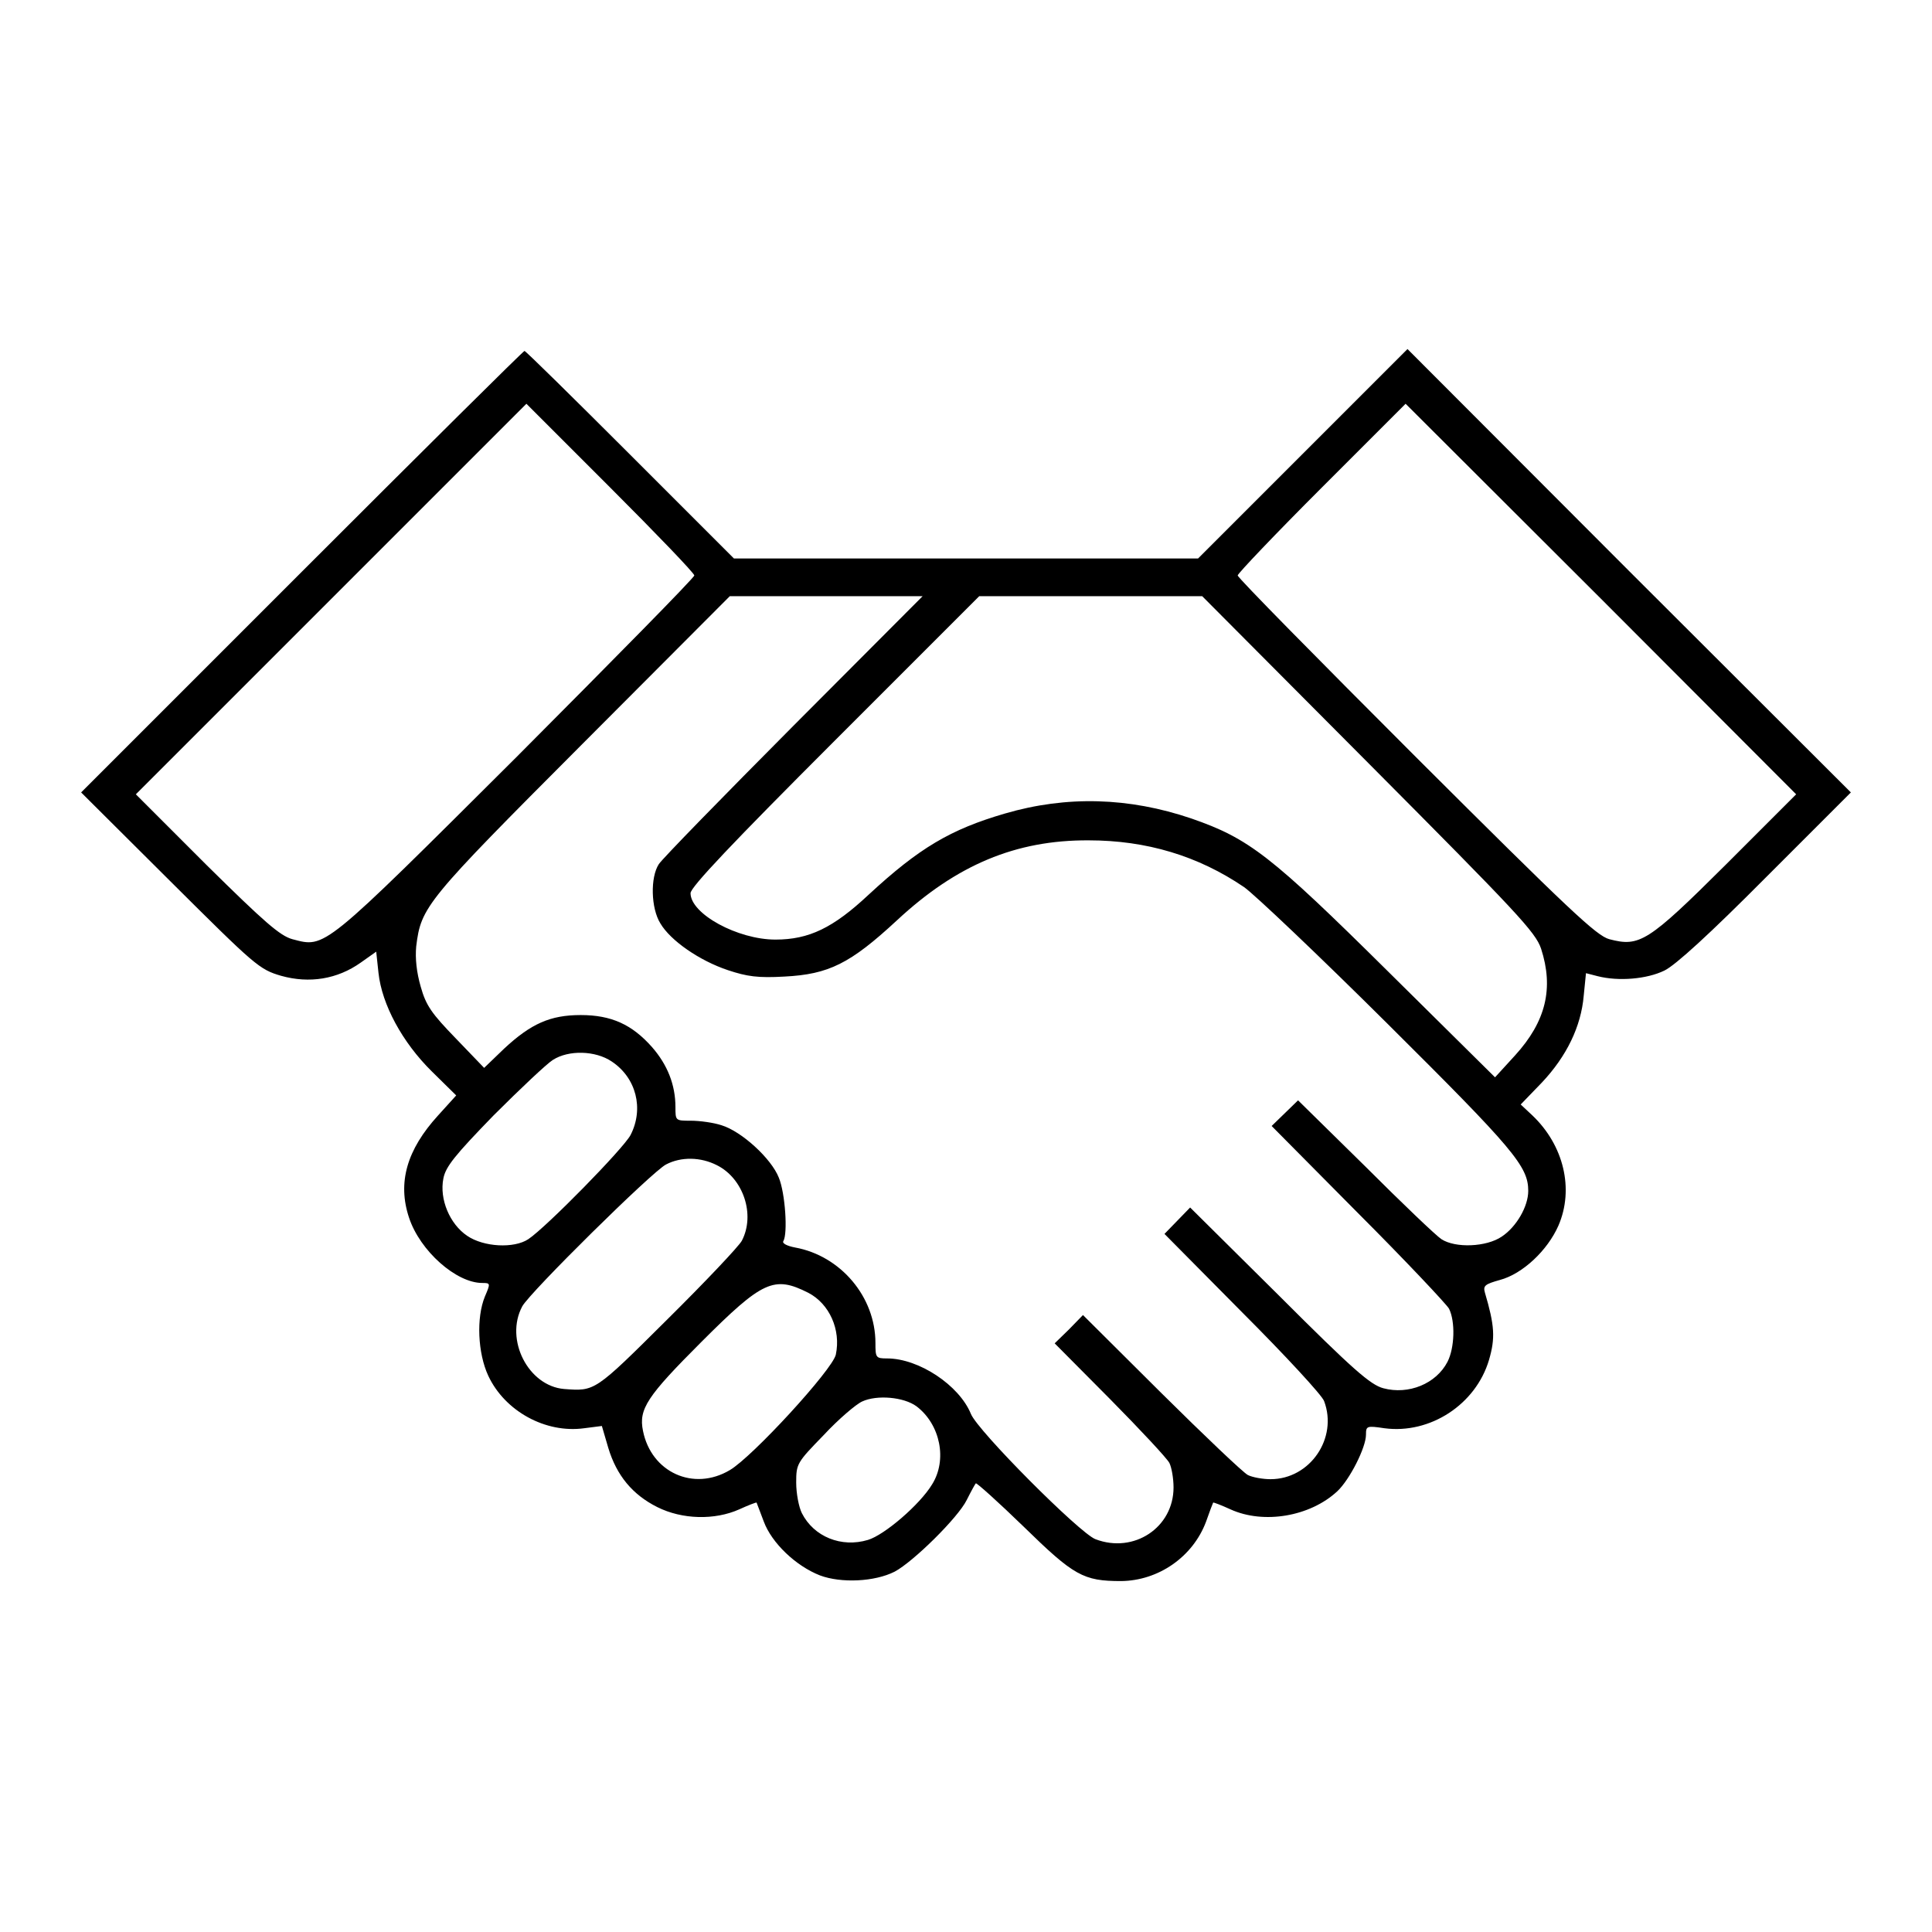 <?xml version="1.0" encoding="UTF-8" standalone="no"?> <svg xmlns="http://www.w3.org/2000/svg" version="1.0" width="512pt" height="512pt" viewBox="0 0 512 512" preserveAspectRatio="xMidYMid meet"><g transform="translate(0,512) scale(0.1,-0.1)" fill="#000000" stroke="none"><path d="M800 3605 l-585 -585 235 -234 c227 -226 237 -235 295 -252 75 -21 149 -9 211 35 l41 29 6 -56 c9 -84 63 -184 141 -261 l65 -64 -48 -53 c-83 -91 -108 -178 -77 -271 29 -88 125 -173 194 -173 22 0 22 -1 7 -36 -23 -56 -19 -150 9 -210 44 -94 152 -153 254 -139 l47 6 17 -58 c22 -73 64 -124 130 -157 66 -33 152 -35 217 -6 24 11 45 19 46 18 1 -2 9 -24 19 -50 21 -57 85 -118 149 -143 56 -21 145 -17 198 10 49 26 168 143 191 190 11 22 22 42 24 44 2 2 59 -49 127 -115 133 -130 158 -144 258 -144 99 1 190 64 225 157 9 26 18 49 19 51 1 1 22 -7 46 -18 88 -40 211 -19 283 48 33 31 76 116 76 150 0 23 2 24 49 17 121 -16 242 63 277 181 17 58 15 91 -11 179 -5 18 1 22 40 33 60 16 126 78 155 144 42 97 14 213 -69 292 l-31 29 56 58 c66 70 104 149 111 230 l6 60 31 -8 c55 -14 130 -8 177 15 29 14 120 97 269 247 l225 225 -588 587 -587 588 -278 -278 -277 -277 -615 0 -615 0 -275 275 c-151 151 -277 275 -280 275 -3 0 -268 -263 -590 -585z m1040 -10 c0 -6 -213 -222 -472 -482 -516 -514 -505 -505 -593 -482 -33 9 -74 45 -228 197 l-187 187 517 517 518 518 222 -222 c123 -123 223 -227 223 -233z m2733 -767 c-206 -205 -228 -218 -308 -197 -34 9 -106 77 -512 482 -260 260 -473 476 -473 482 0 5 100 110 222 232 l223 223 518 -517 517 -518 -187 -187z m-2469 370 c-188 -189 -349 -354 -358 -368 -23 -35 -21 -117 4 -157 27 -46 104 -99 179 -124 51 -17 80 -21 150 -17 117 6 174 34 298 149 158 147 315 213 508 212 153 0 290 -41 412 -124 26 -18 198 -181 381 -363 334 -332 372 -377 372 -442 0 -41 -31 -95 -70 -121 -41 -28 -123 -31 -160 -7 -14 9 -105 96 -202 193 l-178 175 -35 -34 -35 -34 229 -231 c126 -126 234 -241 241 -253 17 -34 15 -104 -4 -141 -30 -58 -103 -88 -170 -70 -34 9 -80 49 -276 245 l-236 234 -34 -35 -34 -35 206 -208 c114 -114 212 -220 217 -235 37 -98 -37 -207 -142 -207 -21 0 -48 5 -60 11 -12 6 -115 104 -229 217 l-208 207 -37 -38 -38 -37 147 -148 c80 -81 151 -157 157 -169 6 -12 11 -41 11 -65 0 -106 -105 -176 -207 -137 -42 16 -312 287 -330 332 -31 76 -138 147 -222 147 -30 0 -31 2 -31 41 0 122 -92 231 -213 253 -21 4 -35 11 -31 17 12 20 5 127 -12 168 -20 51 -99 123 -152 139 -21 7 -58 12 -81 12 -41 0 -41 0 -41 36 0 59 -21 112 -62 159 -53 60 -108 85 -189 85 -81 0 -132 -23 -203 -89 l-53 -51 -75 78 c-64 66 -79 87 -93 137 -11 38 -15 75 -12 107 13 105 24 119 440 536 l391 392 256 0 255 0 -341 -342z m1522 -100 c396 -398 443 -448 458 -492 34 -105 13 -193 -69 -283 l-53 -58 -284 281 c-310 307 -368 352 -521 405 -165 56 -330 61 -494 13 -144 -42 -227 -91 -361 -215 -94 -88 -158 -119 -247 -119 -100 0 -225 68 -225 123 0 16 112 134 382 404 l383 383 295 0 296 0 440 -442z m-2005 -791 c65 -43 86 -125 50 -195 -19 -36 -223 -244 -271 -276 -38 -25 -118 -21 -162 9 -46 31 -74 97 -63 152 6 31 30 61 133 167 70 70 141 137 157 147 42 27 113 25 156 -4z m279 -275 c70 -35 102 -131 66 -200 -8 -15 -97 -109 -198 -209 -193 -192 -191 -190 -273 -184 -95 8 -158 131 -111 219 20 37 344 357 381 376 40 21 92 20 135 -2z m242 -338 c56 -29 87 -98 73 -164 -9 -40 -221 -271 -281 -306 -96 -57 -208 -6 -230 104 -12 58 11 92 155 236 162 162 192 176 283 130z m287 -301 c63 -48 82 -142 41 -207 -32 -53 -126 -134 -170 -147 -70 -21 -143 8 -175 71 -8 16 -15 52 -15 81 0 50 2 53 73 126 39 42 86 82 102 89 39 18 110 12 144 -13z"></path></g></svg> 